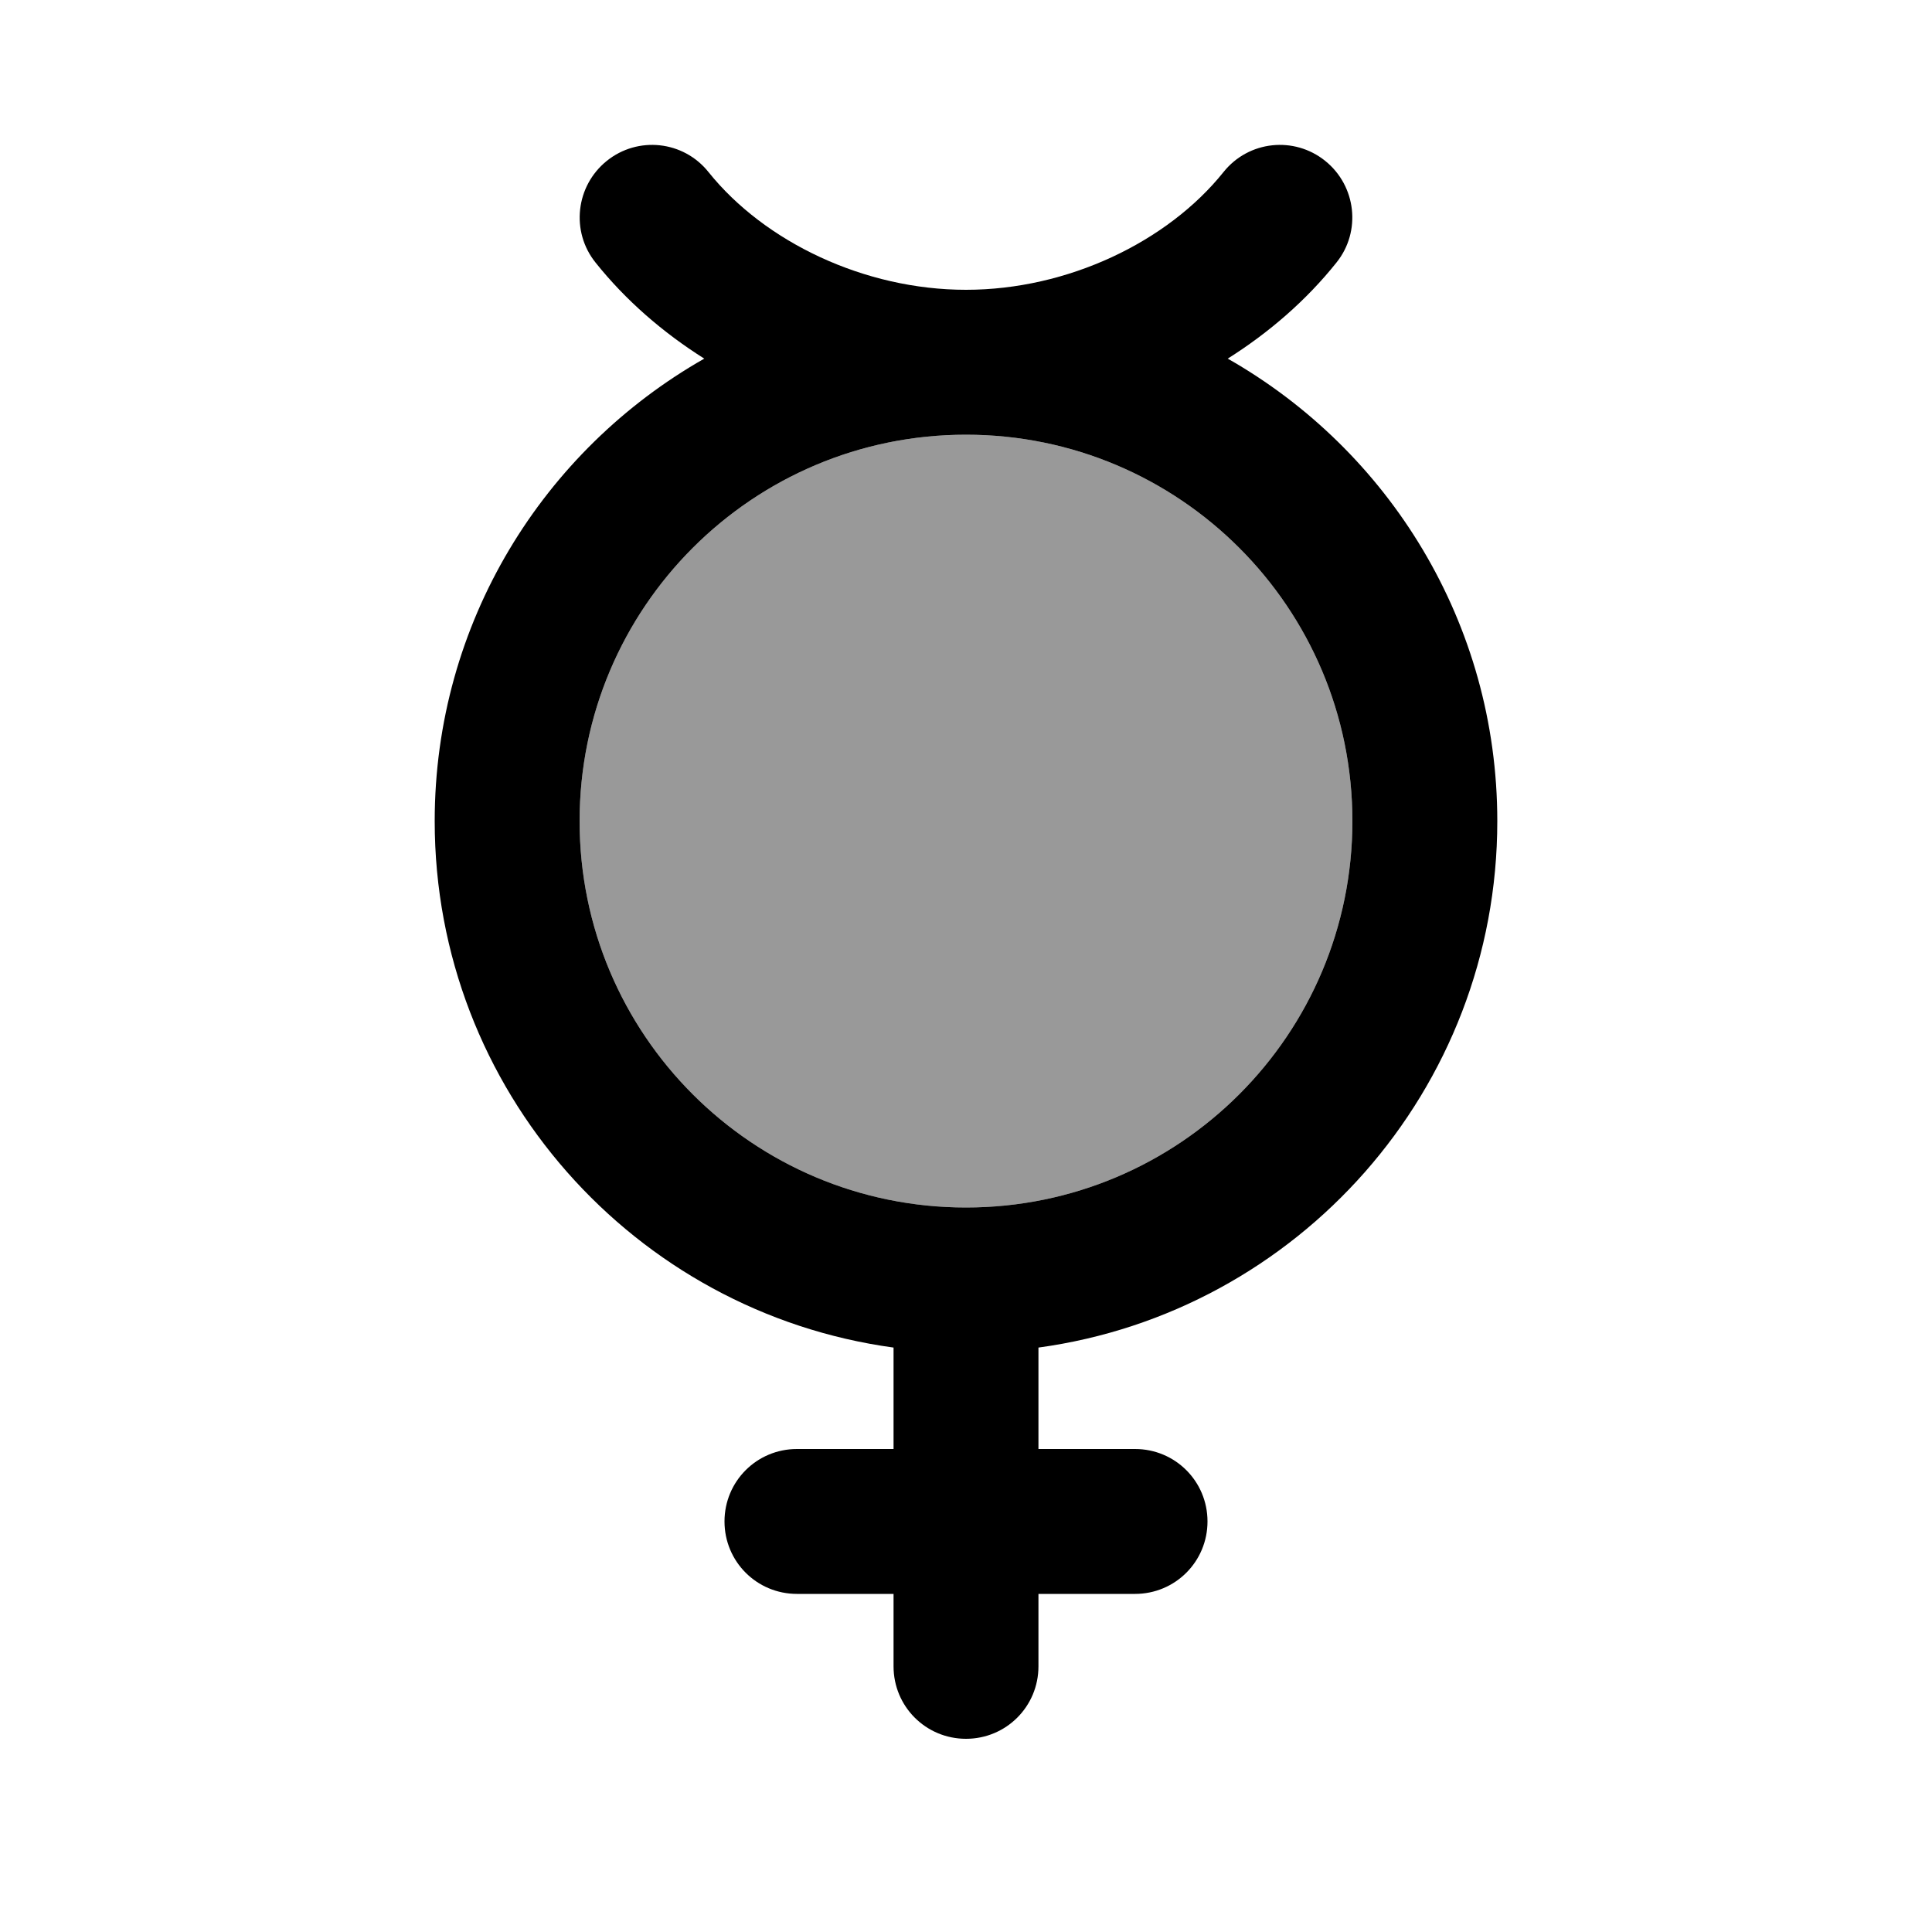 <svg xmlns="http://www.w3.org/2000/svg" viewBox="0 0 640 640"><!--! Font Awesome Pro 7.1.0 by @fontawesome - https://fontawesome.com License - https://fontawesome.com/license (Commercial License) Copyright 2025 Fonticons, Inc. --><path opacity=".4" fill="currentColor" d="M192 272C192 342.7 249.3 400 320 400C390.7 400 448 342.7 448 272C448 201.3 390.7 144 320 144C249.3 144 192 201.3 192 272z"/><path fill="currentColor" d="M234.7 57C226.4 46.6 211.3 45 201 53.3C190.7 61.6 189 76.7 197.3 87C207.2 99.4 219.5 110.1 233.3 118.8C180 149.1 144 206.3 144 272C144 361.1 210.2 434.7 296 446.4L296 480L264 480C250.7 480 240 490.7 240 504C240 517.3 250.7 528 264 528L296 528L296 552C296 565.3 306.7 576 320 576C333.3 576 344 565.3 344 552L344 528L376 528C389.3 528 400 517.3 400 504C400 490.7 389.3 480 376 480L344 480L344 446.4C429.8 434.7 496 361.1 496 272C496 206.3 460 149.1 406.7 118.8C420.5 110.1 432.8 99.4 442.7 87C451 76.7 449.3 61.6 439 53.3C428.7 45 413.6 46.6 405.3 57C386.7 80.2 353.6 96 320 96C286.4 96 253.3 80.2 234.7 57zM192 272C192 201.3 249.3 144 320 144C390.7 144 448 201.3 448 272C448 342.7 390.7 400 320 400C249.3 400 192 342.7 192 272z"/></svg>